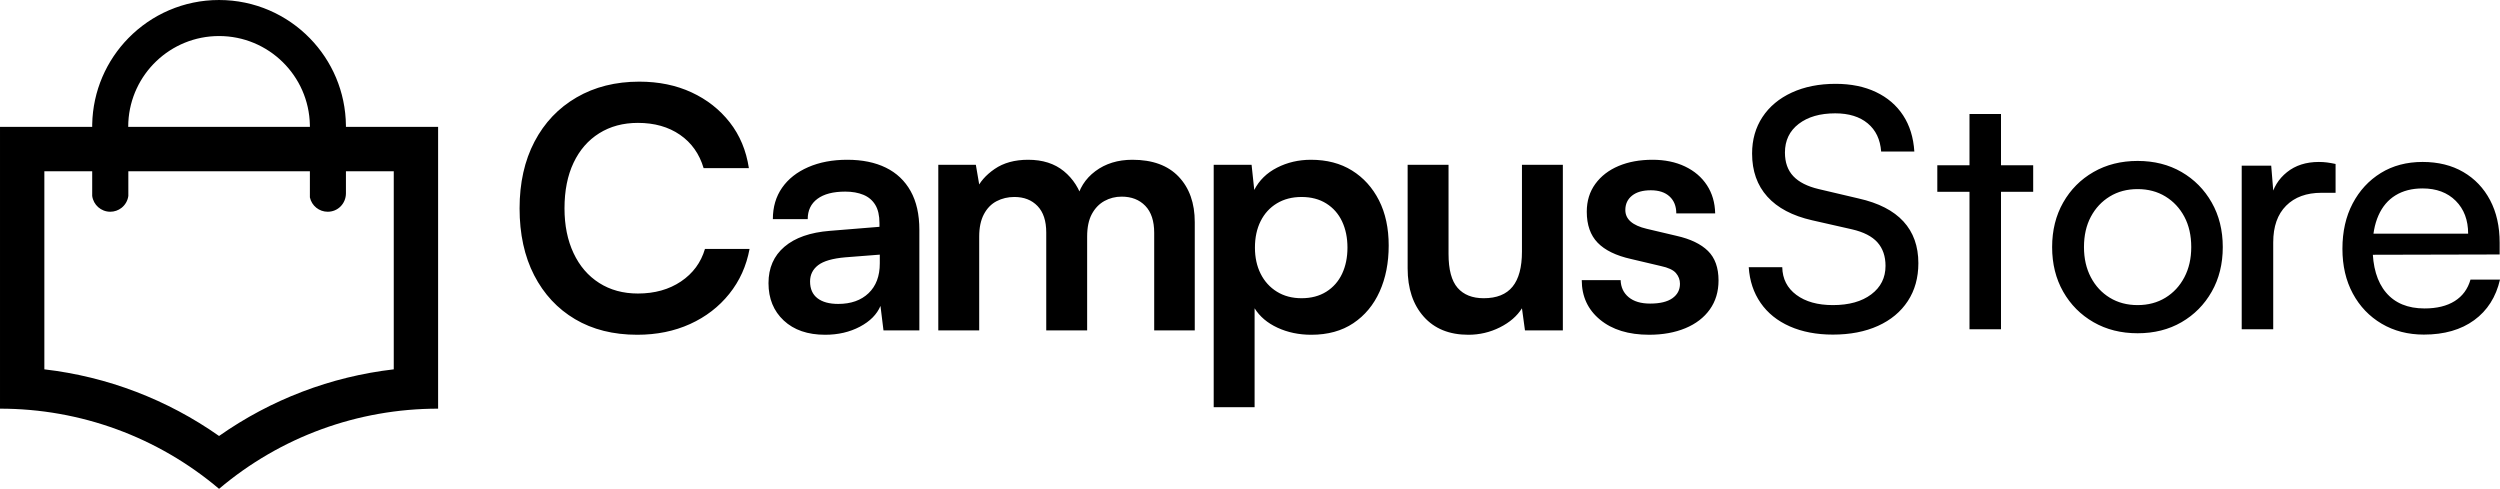 <svg xmlns="http://www.w3.org/2000/svg" xml:space="preserve" width="397.191" height="77.664" style="shape-rendering:geometricPrecision;text-rendering:geometricPrecision;image-rendering:optimizeQuality;fill-rule:evenodd;clip-rule:evenodd" version="1.1" viewBox="0 0 10494.76 2052.08"><defs><style type="text/css">.fil0,.fil1{fill:#000}.fil1{fill-rule:nonzero}</style></defs><g id="Layer_x0020_1"><g id="_2167255905888"><path d="M387.03 532.64H0c0 394.29.01 788.59 0 1182.88 337.88 0 662.11 118.72 919.56 336.55 257.99-218.29 582.38-336.55 919.57-336.55V532.64h-386.94l-.02-5.37c-1.42-142.58-58.84-271.74-151.32-366.54C1204.11 61.57 1069.03.01 919.57.01c-149.24 0-284.14 61.38-380.84 160.27-91.62 93.69-148.95 221.05-151.68 361.79v10.58zm-200.84 1017.8v-831.6h200.84V822.6c5 37.42 37.06 66.28 75.85 66.28 17.65 0 33.9-5.98 46.86-16.02 15.49-12.02 26.24-29.86 28.98-50.23V718.84h762.13v109.7c7.58 35.21 38.84 60.34 74.81 60.34 43.13 0 76.52-34.69 76.52-77.54v-92.49h200.77v831.6c-264.18 30.61-515.81 126.7-733.37 279.73-217.56-153.03-469.19-249.11-733.36-279.73zM538.2 532.64c0-6.66.17-13.28.51-19.85 10.33-201.39 176.89-361.5 380.84-361.5 208.1 0 377.27 166.67 381.28 373.81l.07 7.54c-68.69 0-762.71-.03-762.71 0z" class="fil0"/><g><path d="M2675.11 1405.31c-100.38 0-187.41-21.81-261.06-65.44-73.65-43.63-130.88-105.08-171.7-184.36-40.81-79.28-61.22-172.87-61.22-280.76 0-106.95 20.87-200.31 62.63-280.06 41.75-79.75 100.62-141.67 176.62-185.77 76-44.1 163.72-66.15 263.17-66.15 81.62 0 154.81 15.02 219.54 45.04 64.74 30.02 118.22 72.01 160.43 125.96 42.22 53.95 68.97 117.98 80.22 192.1h-189.99c-17.83-60.05-50.89-106.73-99.22-140.03-48.31-33.3-107.19-49.96-176.62-49.96-61.92 0-116.1 14.54-162.55 43.63-46.44 29.08-82.33 70.36-107.65 123.84-25.34 53.48-38 117.28-38 191.4 0 71.3 12.66 133.93 38 187.88 25.33 53.95 61.22 95.7 107.65 125.25 46.45 29.56 100.63 44.33 162.55 44.33 70.36 0 130.65-16.89 180.84-50.66 50.19-33.77 83.74-79.28 100.62-136.5h187.18c-13.13 71.3-41.51 134.16-85.14 188.57-43.63 54.42-98.52 96.64-164.66 126.67-66.15 30.02-140.03 45.03-221.66 45.03zM3463.91 1405.31c-73.18 0-131.11-19.93-173.8-59.81s-64.03-92.18-64.03-156.92c0-63.8 22.28-114.7 66.85-152.7 44.56-37.99 108.12-60.28 190.69-66.84l208.29-16.9v-15.48c0-31.9-5.86-57.46-17.6-76.7-11.72-19.23-28.38-33.3-49.96-42.22-21.57-8.91-46.91-13.37-76-13.37-50.66 0-89.6 10.09-116.8 30.26-27.21 20.17-40.81 48.55-40.81 85.14h-146.36c0-50.66 12.9-94.52 38.7-131.58 25.8-37.06 62.4-65.91 109.77-86.55 47.39-20.64 102.03-30.96 163.96-30.96 62.86 0 116.81 11.03 161.84 33.07 45.04 22.05 79.75 54.89 104.15 98.52 24.39 43.63 36.59 97.81 36.59 162.55v422.2H3708.8l-12.67-102.73c-15.01 35.65-43.86 64.73-86.54 87.25-42.69 22.52-91.25 33.77-145.66 33.77zm54.89-129.47c53.48 0 95.93-15.01 127.37-45.04 31.43-30.02 47.15-71.77 47.15-125.25v-36.59l-144.96 11.26c-53.48 4.68-91.48 15.71-113.99 33.07-22.52 17.36-33.78 40.12-33.78 68.26 0 30.96 10.33 54.42 30.97 70.36 20.64 15.95 49.72 23.93 87.25 23.93zM4110.57 1387.02h-171.7V691.8h157.63l21.11 123.84-19.7-16.89c14.07-33.77 39.87-63.56 77.39-89.37 37.53-25.8 84.45-38.7 140.74-38.7 60.99 0 110.94 15.95 149.88 47.85 38.94 31.9 65.91 74.12 80.92 126.66h-28.14c10.32-52.54 36.82-94.76 79.51-126.66 42.69-31.9 94.52-47.85 155.51-47.85 84.45 0 149.18 23.69 194.22 71.06 45.03 47.39 67.55 110.95 67.55 190.7V1387H4845.2V977.47c0-49.72-12.43-87.49-37.29-113.29-24.87-25.8-57.94-38.71-99.22-38.71-26.27 0-50.43 6.1-72.48 18.3-22.05 12.2-39.64 30.5-52.78 54.89-13.13 24.4-19.7 55.82-19.7 94.29v394.06h-171.69V976.07c0-48.78-12.2-85.84-36.59-111.18-24.4-25.33-56.76-38-97.11-38-27.21 0-52.07 5.86-74.59 17.6-22.52 11.72-40.35 30.02-53.48 54.89-13.13 24.86-19.7 56.05-19.7 93.58v394.06zM5094.99 1709.3V691.8h159.03l11.25 105.55c20.64-40.35 52.54-71.54 95.7-93.59 43.16-22.04 90.54-33.07 142.14-33.07 66.62 0 124.08 15.01 172.4 45.03 48.32 30.03 86.08 71.77 113.3 125.25 27.2 53.49 40.81 116.81 40.81 189.99 0 72.24-12.67 136.51-38 192.81-25.34 56.29-62.17 100.62-110.48 132.99-48.31 32.37-107.19 48.55-176.62 48.55-51.6 0-98.75-9.85-141.44-29.55-42.68-19.7-74.82-46.92-96.4-81.63v415.17h-171.7zm173.11-669.89c0 41.28 7.97 77.87 23.93 109.77 15.95 31.9 38.7 56.99 68.25 75.29 29.56 18.3 64.03 27.44 103.44 27.44 40.35 0 75.06-9.15 104.15-27.44 29.08-18.3 51.13-43.39 66.14-75.29 15.01-31.9 22.52-68.49 22.52-109.77s-7.51-77.87-22.52-109.77c-15.01-31.91-37.06-57-66.14-75.3-29.09-18.3-63.8-27.44-104.15-27.44-39.41 0-73.88 8.92-103.44 26.74-29.55 17.83-52.3 42.69-68.25 74.59-15.96 31.9-23.93 68.96-23.93 111.18zM6389.02 691.8h171.69v695.22h-159.02l-12.66-92.88c-20.64 32.84-51.6 59.58-92.88 80.22-41.28 20.64-85.38 30.96-132.29 30.96-79.75 0-142.14-25.34-187.18-76-45.04-50.66-67.55-118.21-67.55-202.66V691.8h171.69v374.34c0 65.68 12.67 113.06 38 142.15 25.34 29.08 61.93 43.62 109.77 43.62 54.42 0 94.76-16.18 121.04-48.55 26.26-32.37 39.41-81.39 39.41-147.06V691.8zM6640.02 1175.91h163.25c.94 30.03 12.2 53.95 33.77 71.78 21.58 17.83 51.61 26.73 90.08 26.73 41.27 0 72.47-7.51 93.58-22.52s31.67-35.18 31.67-60.51c0-16.9-5.63-31.91-16.89-45.04-11.26-13.13-32.38-22.99-63.33-29.55l-125.25-29.56c-62.86-14.07-109.54-36.82-140.03-68.26-30.49-31.43-45.74-74.82-45.74-130.17 0-45.04 11.96-83.98 35.89-116.81 23.92-32.84 56.52-57.93 97.81-75.29 41.28-17.36 88.66-26.03 142.14-26.03 51.6 0 97.11 9.38 136.51 28.14 39.41 18.76 70.12 45.04 92.17 78.81 22.05 33.77 33.54 73.18 34.48 118.22h-163.25c0-30.03-9.39-53.72-28.15-71.07-18.76-17.36-45.03-26.03-78.81-26.03-33.77 0-60.04 7.5-78.8 22.52-18.76 15.01-28.15 35.18-28.15 60.51 0 38.47 30.03 64.74 90.07 78.81l125.26 29.55c58.16 13.14 102.03 34.25 131.58 63.33 29.55 29.08 44.33 70.36 44.33 123.84 0 46.92-12.19 87.49-36.59 121.73-24.4 34.24-58.64 60.52-102.73 78.81-44.1 18.3-94.76 27.44-151.99 27.44-86.32 0-155.04-21.11-206.18-63.33-51.13-42.21-76.7-97.57-76.7-166.06zM7355.11 644.66c0-58.17 14.54-109.3 43.62-153.4 29.09-44.09 70.13-78.33 123.14-102.73 53.01-24.4 114.23-36.59 183.66-36.59 64.73 0 121.27 11.49 169.58 34.48 48.32 22.98 86.32 55.58 114 97.81 27.68 42.22 43.39 92.88 47.15 151.99h-139.32c-3.75-50.67-22.52-90.08-56.29-118.22-33.78-28.15-79.28-42.22-136.51-42.22-63.8 0-114.93 14.78-153.4 44.33-38.47 29.56-57.7 69.67-57.7 120.33 0 41.28 11.73 74.36 35.18 99.23 23.46 24.86 59.11 42.92 106.96 54.18l167.47 39.41c83.5 18.76 146.12 50.9 187.88 96.4 41.75 45.51 62.63 103.91 62.63 175.21 0 60.99-14.78 114-44.33 159.03-29.55 45.03-71.3 79.74-125.25 104.14-53.95 24.4-117.04 36.59-189.29 36.59-68.49 0-128.77-11.49-180.83-34.48-52.07-22.98-92.88-55.82-122.44-98.51-29.55-42.69-46.21-92.65-49.95-149.89h140.73c.94 48.79 20.64 87.49 59.11 116.11 38.47 28.61 89.6 42.92 153.39 42.92 67.56 0 121.27-15.01 161.14-45.04 39.88-30.02 59.82-69.9 59.82-119.62 0-40.35-11.26-73.18-33.78-98.52-22.51-25.34-58.16-43.63-106.95-54.89l-167.47-38c-82.56-18.76-145.18-51.84-187.88-99.22-42.69-47.39-64.03-107.66-64.03-180.84zM8132.64 693.91h402.49v111.18h-402.49V693.91zm267.39 688.19h-132.29V478.6h132.29v903.5zM8614.64 1037.3c0-70.37 15.48-132.76 46.45-187.18 30.96-54.42 73.41-97.11 127.36-128.07 53.95-30.97 115.64-46.45 185.07-46.45 69.43 0 130.88 15.48 184.36 46.45 53.48 30.96 95.7 73.65 126.66 128.07 30.96 54.42 46.45 116.8 46.45 187.18 0 70.36-15.49 132.75-46.45 187.18-30.96 54.42-73.18 97.1-126.66 128.07-53.48 30.96-114.93 46.44-184.36 46.44s-131.12-15.48-185.07-46.44c-53.95-30.97-96.4-73.65-127.36-128.07-30.97-54.43-46.45-116.81-46.45-187.18zm133.7 0c0 47.85 9.62 90.07 28.85 126.66 19.23 36.59 45.74 65.2 79.51 85.84s72.71 30.96 116.81 30.96c44.1 0 83.03-10.32 116.81-30.96 33.77-20.64 60.28-49.25 79.51-85.84 19.23-36.59 28.85-78.81 28.85-126.66 0-48.79-9.62-91.25-28.85-127.37-19.23-36.12-45.74-64.5-79.51-85.14-33.78-20.64-72.71-30.96-116.81-30.96-44.1 0-83.04 10.32-116.81 30.96-33.77 20.64-60.28 49.02-79.51 85.14-19.23 36.12-28.85 78.57-28.85 127.37zM9804.54 688.28v121.04h-59.11c-62.86 0-112.36 18.06-148.48 54.19-36.12 36.12-54.18 87.48-54.18 154.1v364.5h-132.29V695.33h123.84l11.26 137.92h-12.67c9.39-45.04 31.9-81.86 67.56-110.48 35.65-28.61 80.21-42.92 133.69-42.92 12.2 0 23.7.7 34.48 2.11 10.79 1.41 22.75 3.53 35.89 6.33zM10175.29 1404.61c-66.62 0-125.72-15.25-177.33-45.74-51.6-30.49-91.95-72.71-121.03-126.66-29.09-53.95-43.63-116.57-43.63-187.88 0-72.25 14.31-135.58 42.92-189.99 28.62-54.42 68.03-97.11 118.22-128.07 50.19-30.97 108.6-46.45 175.21-46.45 65.68 0 122.67 14.07 170.99 42.22 48.32 28.14 85.85 67.55 112.59 118.22 26.74 50.66 40.12 110.24 40.12 178.73v49.25l-589.68 1.41 2.82-88.66h454.57c0-57.23-17.36-103.2-52.07-137.92-34.72-34.71-81.16-52.07-139.33-52.07-44.1 0-81.86 9.62-113.29 28.85-31.44 19.23-55.35 47.39-71.77 84.45-16.43 37.06-24.64 81.39-24.64 132.99 0 82.56 18.76 146.13 56.29 190.69 37.53 44.57 91.48 66.85 161.85 66.85 51.6 0 93.82-10.32 126.66-30.96s54.89-50.67 66.14-90.07h123.85c-16.9 73.18-53.02 129.94-108.37 170.28-55.35 40.35-125.72 60.52-211.09 60.52z" class="fil1"/></g></g></g></svg>